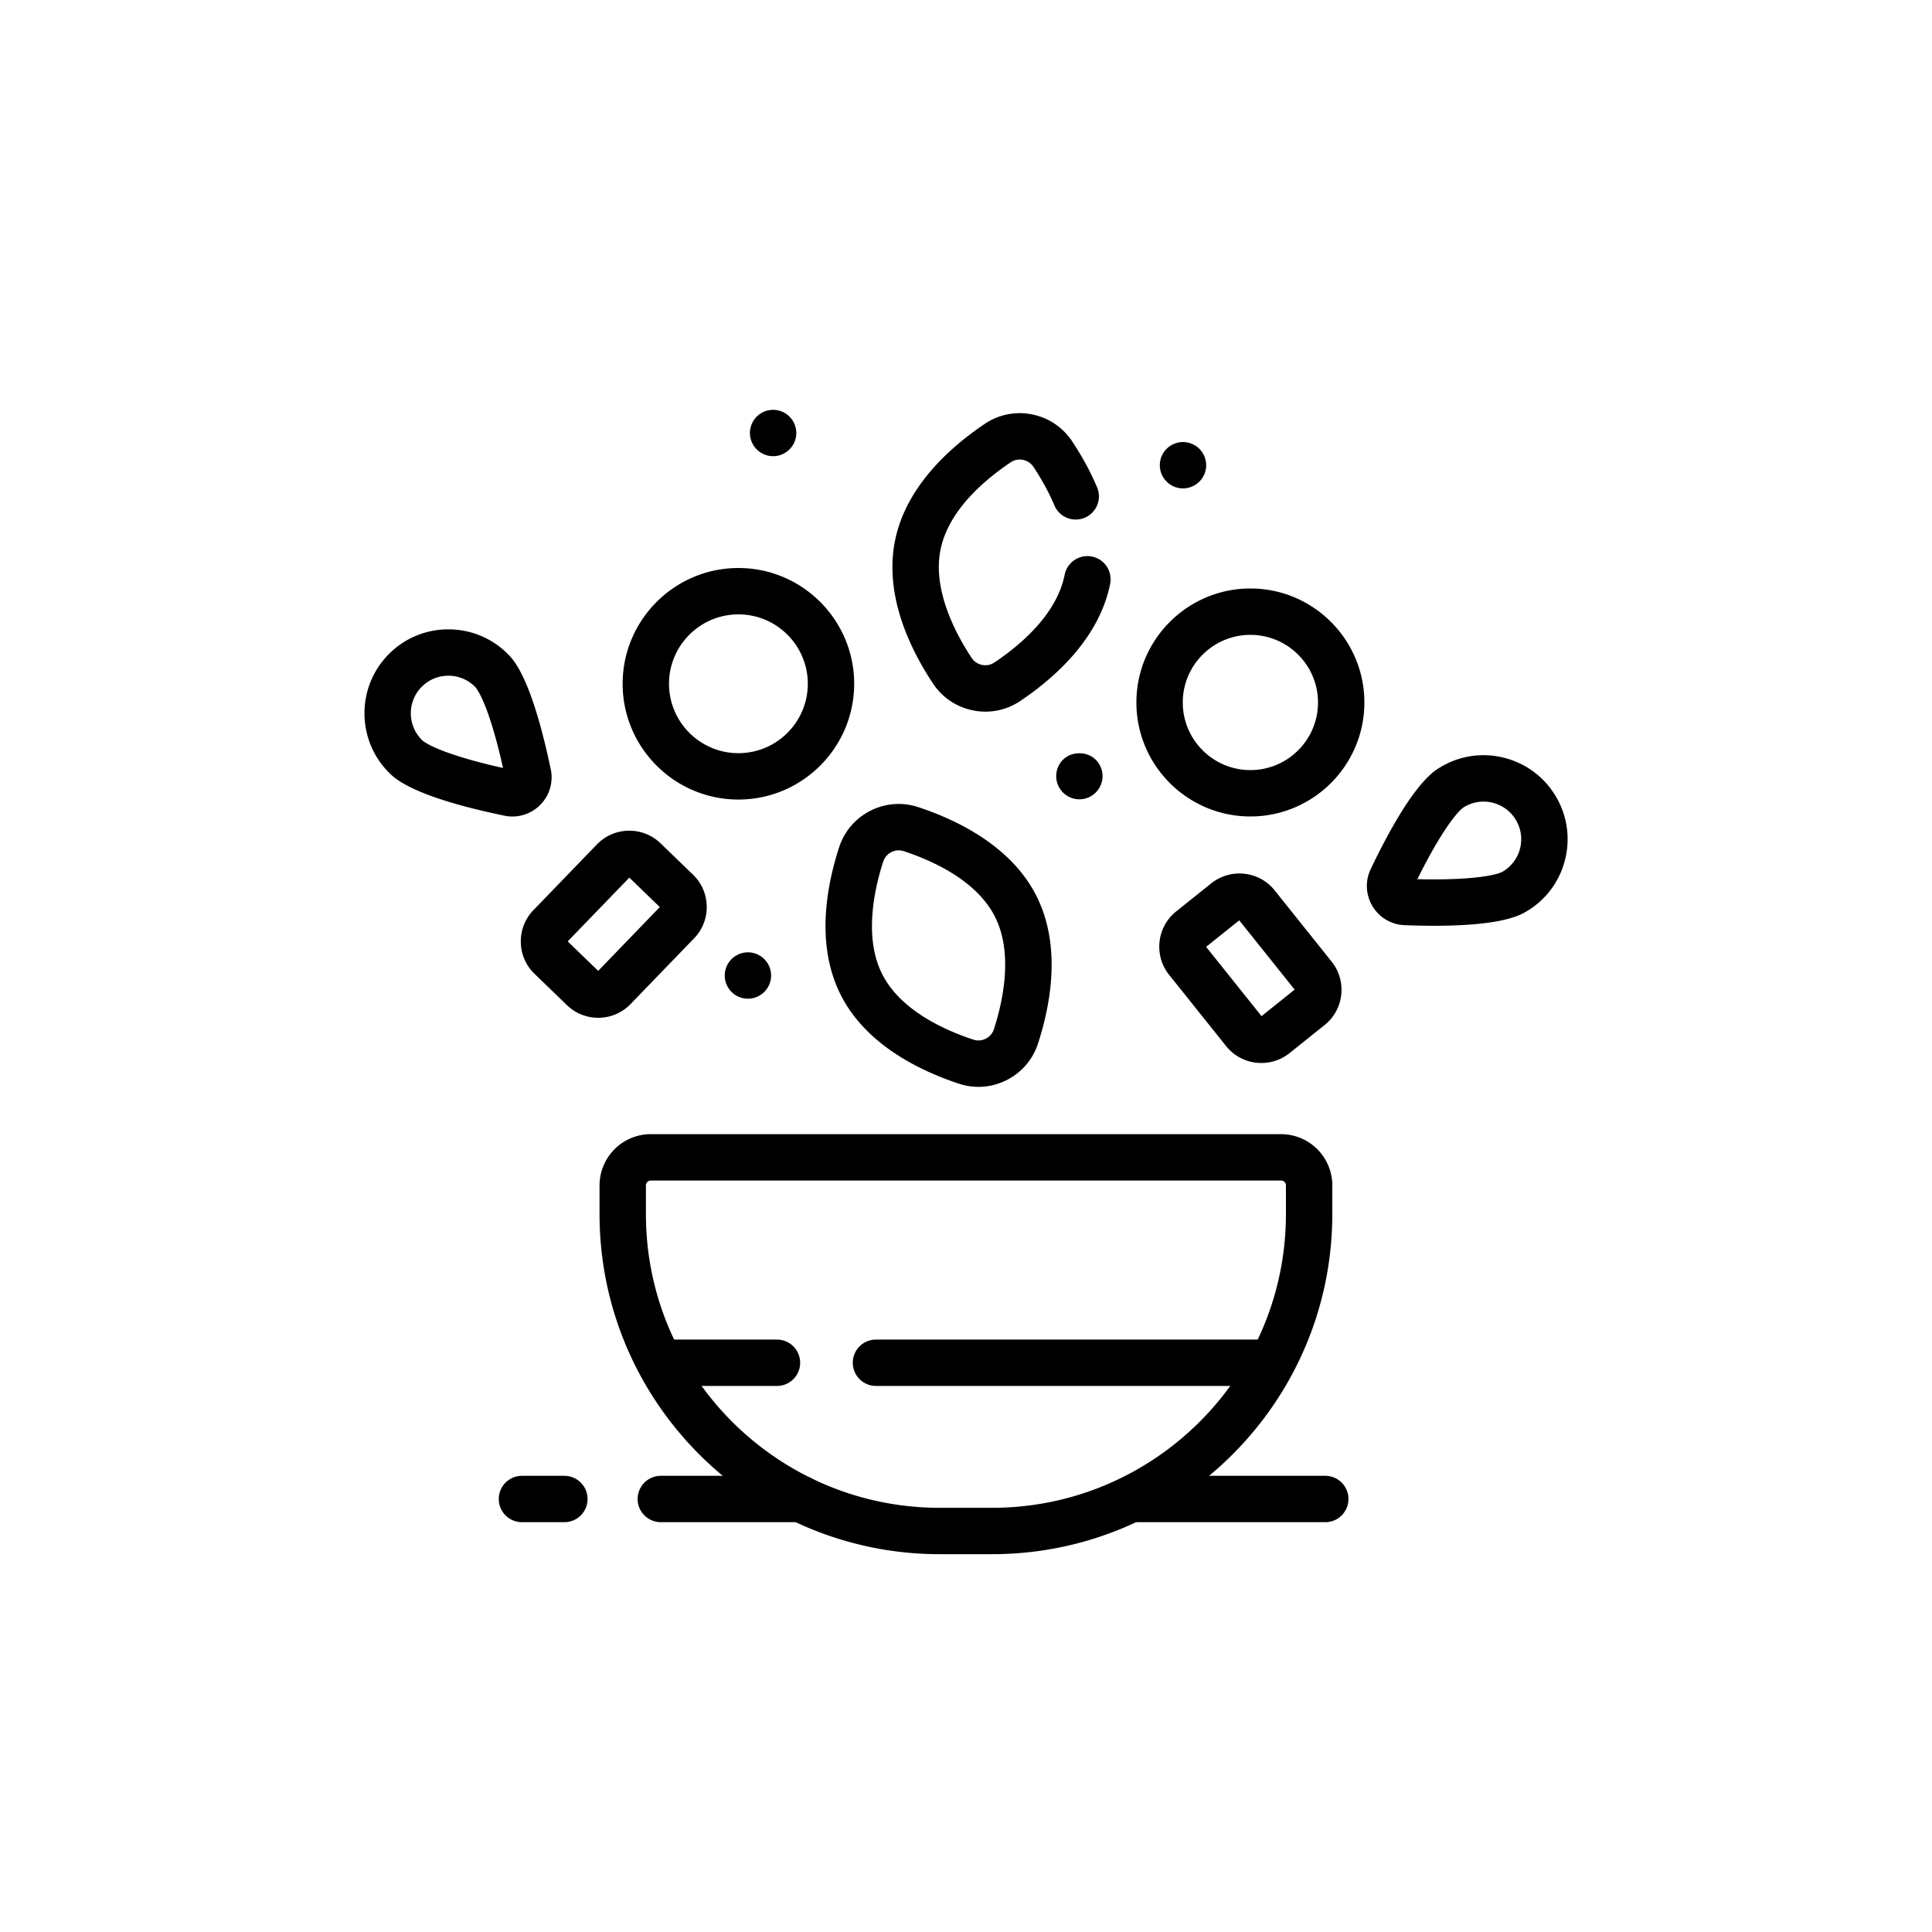 <svg xmlns="http://www.w3.org/2000/svg" xml:space="preserve" viewBox="0 0 250 250" width="250" height="250">
  <path d="M103.63 196.97H85.51a3 3 0 1 1 0-6h18.12a3 3 0 1 1 0 6zM73.03 196.97h-5.49a3 3 0 1 1 0-6h5.49a3 3 0 1 1 0 6z"/>
  <path d="M128.4 201.11h-6.8c-24.273 0-44.02-19.747-44.02-44.02v-3.7a6.638 6.638 0 0 1 6.63-6.63h81.56a6.638 6.638 0 0 1 6.63 6.63v3.7c0 24.264-19.732 44.006-43.993 44.02h-.007zm-44.19-48.35a.63.63 0 0 0-.63.63v3.7c0 20.965 17.056 38.02 38.02 38.02h6.78c20.965 0 38.02-17.055 38.02-38.02v-3.7a.631.631 0 0 0-.63-.63H84.21z"/>
  <path d="M164.21 179.34h-50.86a3 3 0 1 1 0-6h50.86a3 3 0 1 1 0 6zM100.54 179.34H85.79a3 3 0 1 1 0-6h14.75a3 3 0 1 1 0 6zM95.55 103.46c-8.26 0-14.98-6.72-14.98-14.98S87.29 73.5 95.55 73.5s14.98 6.72 14.98 14.98-6.72 14.98-14.98 14.98zm0-23.96c-4.952 0-8.98 4.028-8.98 8.98s4.028 8.98 8.98 8.98 8.98-4.028 8.98-8.98-4.029-8.98-8.98-8.98zM161.8 105.65c-8.133 0-14.75-6.617-14.75-14.75s6.617-14.75 14.75-14.75 14.75 6.617 14.75 14.75-6.617 14.75-14.75 14.75zm0-23.5c-4.825 0-8.75 3.925-8.75 8.75s3.925 8.75 8.75 8.75 8.75-3.925 8.75-8.75-3.925-8.75-8.75-8.75zM127.52 92.086c-.529 0-1.06-.051-1.59-.156a8.091 8.091 0 0 1-5.196-3.476c-3.016-4.547-6.316-11.433-4.927-18.447 1.386-6.998 7.083-12.105 11.618-15.156a8.057 8.057 0 0 1 6.103-1.231 8.09 8.09 0 0 1 5.199 3.475c1.322 1.998 2.41 4.004 3.238 5.97a3 3 0 1 1-5.53 2.329c-.683-1.623-1.594-3.298-2.706-4.978a2.126 2.126 0 0 0-1.363-.91 2.082 2.082 0 0 0-1.59.322c-3.6 2.422-8.095 6.355-9.083 11.345-1.045 5.274 2.08 11.01 4.037 13.959a2.125 2.125 0 0 0 2.955.59c3.593-2.418 8.085-6.348 9.083-11.35a3 3 0 0 1 5.885 1.175c-1.4 7.005-7.09 12.106-11.618 15.152a8.057 8.057 0 0 1-4.515 1.387zM126.618 140.638c-.864 0-1.731-.14-2.576-.421-5.179-1.719-12.031-5.106-15.25-11.475-3.225-6.38-1.897-13.902-.215-19.087a8.072 8.072 0 0 1 4.064-4.75 8.054 8.054 0 0 1 6.218-.451c5.178 1.718 12.03 5.104 15.248 11.473 3.226 6.382 1.899 13.903.216 19.089a8.069 8.069 0 0 1-4.063 4.748 8.06 8.06 0 0 1-3.642.874zm-10.33-30.602a2.114 2.114 0 0 0-2.004 1.47c-1.092 3.367-2.562 9.732-.137 14.53v.001c2.296 4.543 7.678 7.122 11.788 8.485a2.096 2.096 0 0 0 1.62-.114 2.114 2.114 0 0 0 1.061-1.245c1.092-3.366 2.563-9.73.136-14.53-2.296-4.543-7.677-7.122-11.787-8.486a2.144 2.144 0 0 0-.677-.11zM77.408 131.7a5.782 5.782 0 0 1-4.043-1.633l-4.2-4.06c-2.308-2.225-2.373-5.918-.144-8.23l8.221-8.511c2.225-2.308 5.919-2.373 8.23-.146l4.203 4.063a5.776 5.776 0 0 1 1.775 4.085 5.789 5.789 0 0 1-1.63 4.145l-8.222 8.51a5.774 5.774 0 0 1-4.086 1.776l-.104.001zm-3.946-9.884 3.944 3.812 7.972-8.253-3.943-3.813-7.973 8.254zM163.22 137.55a5.818 5.818 0 0 1-4.548-2.17l-7.395-9.246c-1.997-2.512-1.59-6.18.904-8.183l.004-.003 4.56-3.65c2.515-2 6.182-1.59 8.185.904l7.393 9.244c1.996 2.512 1.59 6.179-.903 8.182l-4.565 3.654a5.825 5.825 0 0 1-3.634 1.268zm-7.148-15.028 7.17 8.966 4.286-3.43-7.17-8.966-4.286 3.43zM139.67 103.43c-.79 0-1.56-.32-2.12-.88s-.88-1.33-.88-2.12a3.025 3.025 0 0 1 .51-1.67c.1-.16.23-.31.37-.45 1.11-1.12 3.12-1.12 4.24 0 .14.14.26.29.37.45.11.17.2.34.28.52a3.028 3.028 0 0 1 .23 1.15c0 .79-.32 1.56-.88 2.12s-1.33.88-2.12.88zM153.08 63.2a3.014 3.014 0 0 1-2.77-1.85c-.08-.18-.13-.37-.17-.56a2.953 2.953 0 0 1 0-1.18 2.907 2.907 0 0 1 .45-1.08c.1-.16.23-.31.37-.45.14-.14.29-.27.45-.37.17-.11.34-.2.52-.28.18-.07.37-.13.56-.17.98-.2 2.01.12 2.71.82.14.14.26.29.37.45.11.17.2.34.28.52.07.18.13.37.17.56a2.953 2.953 0 0 1 0 1.18c-.04.19-.1.38-.17.56-.08.18-.17.35-.28.52a3.015 3.015 0 0 1-2.49 1.33zM100.04 59.03c-.79 0-1.56-.32-2.12-.88s-.88-1.33-.88-2.12.32-1.56.88-2.12a3.004 3.004 0 0 1 3.79-.37 3.015 3.015 0 0 1 1.33 2.49c0 .79-.32 1.56-.88 2.12s-1.33.88-2.12.88zM96.78 129.23c-.2 0-.39-.02-.59-.06-.19-.04-.38-.09-.56-.17-.18-.07-.35-.17-.52-.27a3.15 3.15 0 0 1-.45-.38c-.56-.56-.88-1.33-.88-2.12a3.013 3.013 0 0 1 1.33-2.49c.17-.11.34-.2.52-.28s.37-.13.56-.17c.98-.2 2.01.12 2.71.82.56.56.88 1.33.88 2.12s-.32 1.56-.88 2.12-1.33.88-2.12.88zM66.307 105.656c-.35 0-.704-.036-1.056-.11-11.799-2.451-14.142-4.795-14.912-5.565-4.236-4.235-4.236-11.127 0-15.362a10.789 10.789 0 0 1 7.681-3.181c2.902 0 5.63 1.13 7.681 3.181.76.76 3.077 3.076 5.565 14.914a5.06 5.06 0 0 1-1.377 4.636 5.056 5.056 0 0 1-3.582 1.487zm.169-5.985.004.001h-.004zM58.02 87.437c-1.3 0-2.52.506-3.438 1.424a4.868 4.868 0 0 0 0 6.878c.644.644 3.576 2.095 10.51 3.636-1.922-8.6-3.456-10.337-3.633-10.513a4.831 4.831 0 0 0-3.439-1.424zM185.578 119.794c-1.155 0-2.422-.023-3.811-.076a5.054 5.054 0 0 1-4.159-2.445 5.063 5.063 0 0 1-.23-4.835c5.208-10.874 8.05-12.585 8.984-13.148 2.48-1.5 5.4-1.944 8.22-1.246a10.816 10.816 0 0 1 6.695 4.933 10.787 10.787 0 0 1 1.25 8.227 10.786 10.786 0 0 1-4.936 6.694c-.826.5-3.144 1.896-12.013 1.896zm-2.79-4.76-.002.002.001-.003zm.616-1.268c7.12.171 10.307-.532 11.081-1.001l.007-.005a4.83 4.83 0 0 0 2.21-2.997 4.826 4.826 0 0 0-.56-3.68c-1.39-2.3-4.386-3.043-6.68-1.656-.784.473-2.899 2.972-6.058 9.34zm-1.424-.044h.007-.007zM171.49 196.97h-25.06a3 3 0 1 1 0-6h25.06a3 3 0 1 1 0 6z"/>
</svg>